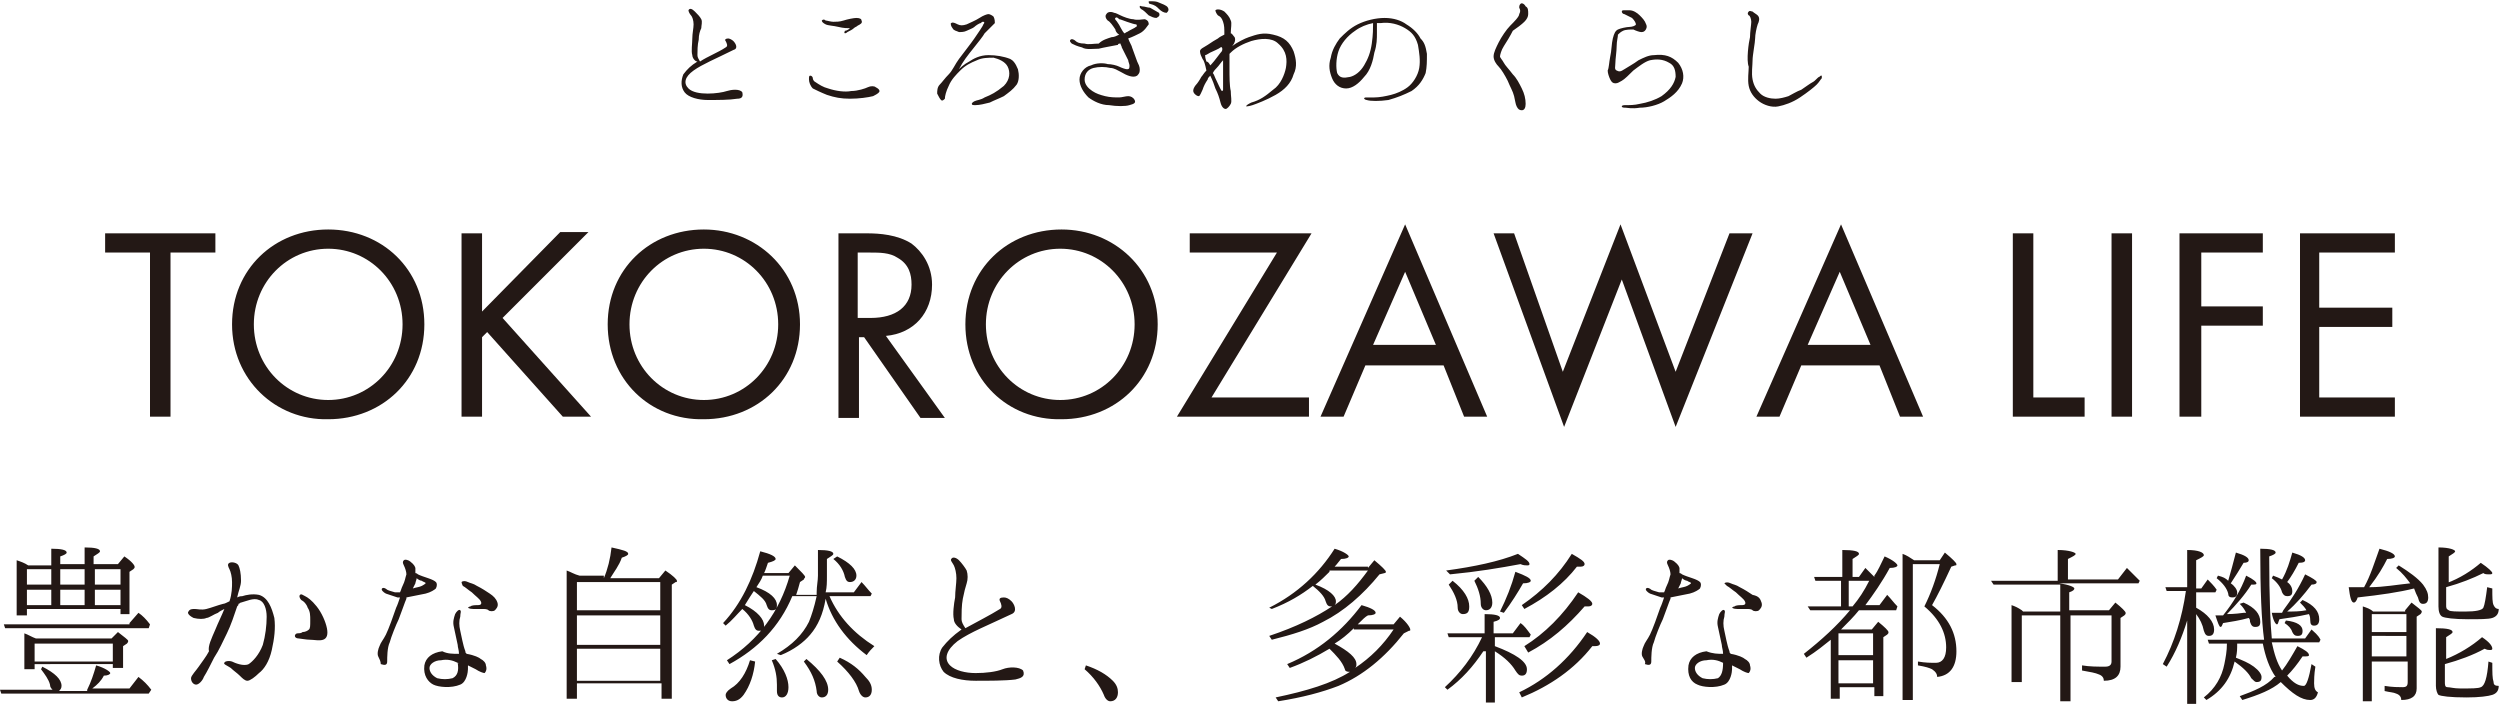 <svg version="1.1" id="レイヤー_1" xmlns="http://www.w3.org/2000/svg" x="0" y="0" viewBox="0 0 195 55" xml:space="preserve"><style>.st0{fill:#231815}</style><path class="st0" d="M13.3 19.7v12.8h-1.6V19.7H8.2v-1.5h8.6v1.5h-3.5zM18.1 25.3c0-4.3 3.3-7.4 7.5-7.4s7.5 3.1 7.5 7.4c0 4.3-3.3 7.4-7.5 7.4-4.1.1-7.5-3.1-7.5-7.4zm1.7 0c0 3.3 2.6 5.9 5.8 5.9 3.2 0 5.8-2.6 5.8-5.9 0-3.3-2.6-5.9-5.8-5.9-3.2 0-5.8 2.6-5.8 5.9zM37.6 24.3l6.1-6.2h2.2l-6.7 6.7 6.9 7.7h-2.2L38 25.9l-.4.4v6.2H36V18.2h1.6v6.1zM47.4 25.3c0-4.3 3.3-7.4 7.5-7.4 4.1 0 7.5 3.1 7.5 7.4 0 4.3-3.3 7.4-7.5 7.4-4.2.1-7.5-3.1-7.5-7.4zm1.7 0c0 3.3 2.6 5.9 5.8 5.9 3.2 0 5.8-2.6 5.8-5.9 0-3.3-2.6-5.9-5.8-5.9-3.2 0-5.8 2.6-5.8 5.9zM67.6 18.2c1 0 2.4.1 3.5.8.8.6 1.6 1.7 1.6 3.2 0 2.2-1.4 3.8-3.6 4l4.6 6.4h-1.9l-4.4-6.3H67v6.3h-1.6V18.2h2.2zm-.7 6.6h1c2 0 3.2-.9 3.2-2.6 0-.8-.2-1.6-1.1-2.1-.6-.4-1.4-.4-2.1-.4h-1v5.1zM75.3 25.3c0-4.3 3.3-7.4 7.5-7.4 4.1 0 7.5 3.1 7.5 7.4 0 4.3-3.3 7.4-7.5 7.4-4.2.1-7.5-3.1-7.5-7.4zm1.6 0c0 3.3 2.6 5.9 5.8 5.9 3.2 0 5.8-2.6 5.8-5.9 0-3.3-2.6-5.9-5.8-5.9-3.2 0-5.8 2.6-5.8 5.9zM94.5 31h7.6v1.5H91.8l7.8-12.8h-6.8v-1.5h9.5L94.5 31zM112.6 28.5h-6.1l-1.7 4H103l6.6-15 6.4 15h-1.8l-1.6-4zm-.6-1.6l-2.4-5.7-2.5 5.7h4.9zM118.1 18.2l3.8 10.8 4.5-11.5 4.3 11.5 4.2-10.8h1.8l-6 15.1-4.2-11.5-4.5 11.5-5.5-15.1h1.6zM146.6 28.5h-6.1l-1.7 4H137l6.6-15 6.4 15h-1.8l-1.6-4zm-.7-1.6l-2.4-5.7-2.5 5.7h4.9zM158.6 18.2V31h4v1.5H157V18.2h1.6zM166.3 18.2v14.3h-1.6V18.2h1.6zM176.6 19.7h-4.9v4.2h4.8v1.5h-4.8v7.1H170V18.2h6.5v1.5zM186.8 19.7h-5.9V24h5.7v1.5h-5.7V31h5.9v1.5h-7.4V18.2h7.4v1.5z"/><g><path class="st0" d="M6.8 53.8c.3-.6.5-1.2.7-1.9.7.2 1.1.5 1.1.6 0 .1-.2.2-.5.2-.2.4-.5.7-.9 1h2.9l.7-.9c.4.3.7.6 1 1l-.2.3H.1l-.1-.3h4.1c-.1-.1-.2-.2-.2-.4-.1-.4-.4-.8-.7-1.2l.1-.2c1 .5 1.5 1 1.5 1.5 0 .2-.1.3-.2.4h2.2zm3.3-5.2l.7-.8c.3.2.6.5.9.9l-.1.3H.4l-.1-.3h9.8zM4 44.1v-1.3c.8 0 1.2.1 1.2.3 0 .1-.2.2-.5.3v.6h1.9v-1.3c.8 0 1.2.1 1.2.3 0 .1-.2.2-.5.4v.6h1.9l.5-.6c.6.4.8.7.8.8 0 .1 0 .1-.1.2l-.3.2v3.3h-.7v-.4H2.1v.5h-.8v-4.3c.3.1.6.2.9.4H4zm4.7 5.7l.5-.5c.5.4.8.6.8.7 0 0 0 .1-.1.2l-.3.2v1.7h-.8v-.3H2.7v.4h-.8v-2.8c.3.1.6.3.9.4h5.9zM4 44.4H2.1v1.2H4v-1.2zM2.1 46v1.2H4V46H2.1zm.6 4.2v1.4h6.1v-1.4H2.7zm2-5.8v1.2h1.9v-1.2H4.7zm1.9 2.8V46H4.7v1.2h1.9zm.8-2.8v1.2h2v-1.2h-2zm2 1.6h-2v1.2h2V46zM16.8 49.1c.2-.5.5-1.1.7-1.6-.2.1-.4.2-.5.3-.3.1-.7.4-.9.4-.2.1-.6.1-1 0-.4-.2-.5-.4-.4-.5.1-.2.3-.2.5-.2s.5.1.9 0 .9-.3 1.3-.4c.1 0 .3-.1.5-.2.2-.6.2-1.1.2-1.5 0-.4-.1-.8-.2-1-.1-.2-.2-.4 0-.5.2-.1.6 0 .7.2.1.2.2.6.2 1.2 0 .4-.2.8-.3 1.3.2-.1.3-.1.4-.1.3-.1.8-.2 1.3-.1.7.2 1 1 1.2 1.8.1.8 0 1.6-.2 2.5-.2.9-.6 1.5-1 1.8-.3.3-.7.6-.9.6-.2 0-.4-.2-.6-.4-.2-.2-.5-.4-.7-.6-.3-.2-.6-.3-.5-.4 0-.1.3-.2.6-.1.2.1.9.4 1.3.2.3-.2.8-.7 1.1-1.5.2-.7.3-1.5.3-2.2 0-.6-.2-1.2-.6-1.3-.4-.2-1 .1-1.4.2-.1 0-.1.1-.2.1 0 .1 0 .1-.1.2-.2.6-.5 1.5-.8 2.1-.3.6-.6 1.3-1 1.9-.2.4-.6 1.2-.8 1.5-.1.3-.4.6-.6.6-.2 0-.4-.2-.4-.5 0-.2.4-.6.6-.9.2-.3.6-.8.8-1.2-.1-.4.2-1 .5-1.7zm8.7-.1c.1.5 0 .8-.3.9-.3.1-.7 0-1 0-.3 0-.8-.1-.9-.1-.2 0-.3-.1-.3-.2s.1-.2.2-.2.3 0 .4-.1c.2 0 .4-.1.5-.2.1-.1.1-.3.1-.7 0-.4 0-.7-.2-1-.1-.3-.3-.5-.5-.6-.1-.1-.2-.3-.1-.4.1-.1.2 0 .4.1s.5.3.9.8.7 1.2.8 1.7zM29.5 51.2c-.1-.2 0-.6.1-.8.1-.3.3-.5.5-.9s.6-1.5.8-2.1c.1-.2.2-.5.3-.8H31l-.9-.3c-.2-.1-.4-.3-.3-.4.1-.1.3 0 .4.1.2.1.3.1.6.2h.4c.1-.2.1-.3.2-.5.2-.4.2-.6.3-.9 0-.2-.1-.5-.2-.7-.1-.2-.1-.3 0-.4.1-.1.4 0 .5.1.1.1.3.2.4.5v.4c.1 0 .2.1.2.1.2.1.5.2.8.3.3.1.5.2.6.3.1.1.1.3 0 .5-.1.1-.4.3-.8.4l-1.5.3v.1c-.1.2-.4 1.1-.6 1.6-.2.4-.6 1.4-.7 1.8-.2.4-.2 1.2-.2 1.5 0 .3-.2.3-.5.2 0-.2-.1-.4-.2-.6zm2.7-5.3c.3-.1.5-.1.7-.2.2-.1.3-.2.3-.2 0-.1-.2-.1-.3-.2-.1 0-.3-.1-.4-.2 0 .1-.1.3-.1.4l-.2.4zm3.6 5.1c0-.3-.1-.5-.1-.7-.1-.4-.2-1-.3-1.4-.1-.4 0-.7.1-1 .1-.2.3-.4.4-.3.1.1 0 .2 0 .5-.1.3-.1.7 0 1.1.1.4.2 1.1.4 1.6 0 .1 0 .1.1.2.6.1 1 .3 1.1.4.2.1.4.3.4.5.1.3 0 .5-.1.6-.1 0-.4-.1-.7-.3l-.6-.3v.3c0 .2-.1 1-.6 1.2-.7.3-1.7.2-2.1 0s-.8-.7-.7-1.5c.1-.6.6-1 1.4-1.1.4.2.8.2 1.3.2zm-.1.7c-.4-.2-.8-.3-1.3-.2-.5 0-.9.3-.9.6s.2.6.6.8c.4.1.8.1 1.2 0 .4-.2.5-.6.4-1.2.1.1.1.1 0 0 .1.1.1 0 0 0zm3.1-4.7c.1.3-.1.5-.2.6-.1.1-.4.1-.5 0-.1-.1-.3-.1-.5-.1h-.7c-.3 0-.4-.1-.4-.1s.1-.1.2-.1c.1-.1.4-.1.6-.1.2 0 .3-.1.2-.3-.1-.2-.4-.4-.7-.7-.3-.2-.5-.4-.7-.5-.1-.2-.1-.3-.1-.3.1-.1.3-.1.5 0s.4.1.7.3c.4.2.7.4 1 .6.3.2.5.4.6.7zM47.1 45.1c.3-.7.5-1.5.6-2.4.9.2 1.3.3 1.3.5 0 .1-.2.2-.5.3-.2.6-.6 1.1-.9 1.6h3.8l.5-.6c.6.4.9.7.9.8 0 .1 0 .1-.1.1l-.3.2v8.9h-.8v-1.2H45v1.2h-.8v-10c.3.1.6.3 1 .4h1.9zm-2.1.3v2.2h6.5v-2.2H45zm6.5 4.9V48H45v2.3h6.5zm0 2.8v-2.5H45v2.5h6.5zM63.7 46.2c0-.5.1-.9.1-1.3v-2c.8 0 1.2.1 1.2.3 0 .1-.2.2-.5.4v1.3c0 .5 0 .9-.1 1.3h2.2l.6-.8c.3.3.5.6.8.9l-.1.2h-3.2c.7 1.6 1.9 2.9 3.5 3.9-.2.2-.4.4-.6.7-1.6-1.2-2.7-2.7-3.2-4.4-.2 1.2-.6 2.1-1.2 2.8-.5.6-1.3 1.2-2.3 1.6l-.3-.1c1.2-.7 2-1.5 2.5-2.5.2-.5.4-1.1.6-2h-1.9c-1 2.4-2.7 4.1-4.9 5.3l-.2-.3c2.5-1.6 4.1-3.8 4.9-6.6h-2.1c-.1.3-.3.6-.5.9 1.1.4 1.6.9 1.6 1.4 0 .3-.1.4-.4.4-.2 0-.3-.1-.4-.4-.1-.4-.5-.7-1-1.1-.2.3-.4.6-.7 1.1 1 .5 1.5 1.1 1.5 1.6 0 .3-.1.4-.4.4-.2 0-.3-.1-.4-.4-.1-.4-.4-.9-.9-1.3-.4.4-.8.9-1.3 1.3l-.2-.2c1.4-1.5 2.3-3.4 2.9-5.6.8.2 1.2.4 1.2.6 0 .1-.2.2-.6.3-.1.3-.2.6-.3.8h1.9l.5-.6c.5.5.8.8.8.9 0 .1-.1.1-.1.2l-.3.2c-.1.4-.2.7-.3 1h1.6zm-4.8 5.4c-.1 1-.4 1.9-.9 2.6-.3.4-.6.5-.9.5-.3 0-.5-.2-.5-.5 0-.1.1-.3.4-.5.7-.4 1.2-1.2 1.5-2.2l.4.1zm1.6-.2c.7.8 1 1.6 1 2.2 0 .5-.2.8-.5.8-.2 0-.4-.1-.4-.5v-.1-.4c0-.6-.1-1.2-.4-1.9l.3-.1zm2.4 0c1.1.9 1.7 1.7 1.7 2.4 0 .4-.2.6-.5.6-.2 0-.4-.2-.4-.5-.1-.8-.4-1.5-1-2.3l.2-.2zm2.4-8c1 .5 1.5 1 1.5 1.5 0 .3-.2.5-.5.5-.2 0-.3-.1-.4-.4-.1-.5-.4-1-.9-1.4l.3-.2zm.2 7.9c.9.4 1.5.9 2 1.5.3.3.5.6.5 1s-.2.6-.5.6c-.2 0-.4-.2-.5-.5-.2-.7-.8-1.5-1.7-2.3l.2-.3zM79.2 53c-.8.1-2.1.1-3.1.1s-2-.2-2.5-.7c-.4-.5-.5-1.3-.1-1.9.4-.5.8-.9 1.5-1.4-.3-.2-.6-.5-.6-.8-.1-.4 0-1.2.1-1.7 0-.5.1-1.1.1-1.5 0-.4-.1-.8-.2-1-.1-.2-.3-.4-.2-.5.1-.2.4-.1.6.1s.5.6.6.8c.1.3.1.7 0 1-.1.3-.2.7-.3 1.2-.1.5-.1 1.2-.1 1.6 0 .2.1.4.3.7.9-.5 1.9-1 2.7-1.5.2-.1.1-.4 0-.6-.1-.2 0-.3.3-.3.2 0 .4.1.6.3.2.2.5.8 0 1-1.9.9-3.2 1.4-4.2 2.1-.9.7-1.1 1.4-.6 1.9.4.4 1.2.6 2 .6s1.6-.1 2.1-.3c.5-.2 1.3-.2 1.6.1.2.5-.2.6-.6.7zM84.7 51.9c.9.3 1.6.7 2.1 1.2.3.3.4.6.4.9 0 .4-.2.7-.6.7-.2 0-.4-.2-.5-.5-.3-.7-.8-1.4-1.5-2l.1-.3zM106.7 44.3l.5-.6c.6.5.9.8.9.9 0 .1-.1.1-.1.1l-.4.1c-1.3 1.6-2.8 2.9-4.4 3.7-1.1.6-2.4 1-4 1.4l-.2-.3c2.1-.7 3.7-1.5 4.9-2.3h-.1c-.2 0-.3-.1-.4-.4-.1-.4-.5-.8-1-1.2-.9.7-1.9 1.3-3.2 1.8l-.2-.1c2.2-1.1 3.9-2.7 5.1-4.6.7.2 1.1.5 1.1.6 0 .1-.2.2-.6.2-.1.1-.3.4-.5.6h2.6zm-.8 4.4h2.8l.5-.6c.6.5.8.9.8 1 0 .1 0 .1-.1.1l-.4.2c-1.5 1.9-3.2 3.3-5.1 4.1-1.3.5-2.8.9-4.7 1.2l-.2-.3c2.4-.5 4.4-1.1 5.8-2h-.1c-.2 0-.3-.1-.3-.2-.2-.6-.7-1.1-1.2-1.6-1 .6-2 1.1-3.1 1.5l-.2-.3c2.4-1 4.3-2.6 5.8-4.6.7.2 1.1.4 1.1.6 0 .1-.2.2-.6.2-.2.1-.4.3-.8.7zm-2.2-4.1c-.3.3-.7.7-1.1 1 1.1.4 1.6.9 1.6 1.3 0 .1 0 .2-.1.3 1-.7 1.8-1.6 2.6-2.7h-3zm1.9 4.4c-.5.5-1 .9-1.5 1.2 1.1.6 1.7 1.1 1.7 1.6 0 .1 0 .2-.1.3 1.2-.8 2.2-1.8 3-3h-3.1zM115.7 50.8c-.8 1.2-1.7 2.2-2.8 3l-.2-.2c1.2-1.1 2.2-2.4 2.9-3.9H113l-.1-.3h2.9v-1.5c.8 0 1.2.1 1.2.3 0 .1-.1.2-.5.3v.9h1.5l.6-.8c.3.2.5.5.8.9l-.1.2h-2.7v.7c1.6.6 2.5 1.2 2.5 1.8 0 .3-.1.5-.4.5-.2 0-.3-.1-.5-.4-.3-.5-.8-1-1.6-1.5v4h-.7v-4zm-2.9-6.3c2.2-.3 4.1-.7 5.6-1.3.6.4.9.6.9.8 0 .1-.1.1-.2.1s-.3 0-.5-.1c-1.6.3-3.4.6-5.5.8l-.3-.3zm.5.8c.9.7 1.3 1.4 1.3 2 0 .4-.1.6-.5.6-.2 0-.4-.2-.4-.5 0-.6-.3-1.2-.7-1.8l.3-.3zm2-.3c.7.7 1.1 1.4 1.1 2 0 .4-.2.6-.5.6-.2 0-.4-.2-.4-.5 0-.6-.2-1.2-.5-1.8l.3-.3zm1.7 2.7c.5-1 .9-2 1.2-3.1.8.3 1.2.5 1.2.7 0 .1-.2.2-.6.2-.4.7-.9 1.5-1.5 2.3l-.3-.1zm1.5 6.3c2.1-1 3.9-2.6 5.3-4.7.7.4 1 .7 1 .9 0 .1-.1.2-.4.2h-.2c-1.4 1.8-3.3 3.1-5.5 4l-.2-.4zm.2-6.8c1.6-1.1 2.9-2.4 3.9-4 .7.4 1 .6 1 .8 0 .1-.1.2-.3.2h-.3c-1 1.3-2.4 2.4-4.1 3.3l-.2-.3zm.2 3.2c1.6-1 3-2.4 4.2-4.2.7.4 1.1.7 1.1.9 0 .1-.1.2-.3.2h-.3c-1.3 1.5-2.7 2.7-4.4 3.6l-.3-.5zM128.1 51.2c-.1-.2 0-.6.1-.8.1-.3.3-.5.5-.9s.6-1.5.8-2.1c.1-.2.2-.5.3-.8h-.2l-.9-.3c-.2-.1-.4-.3-.3-.4.1-.1.3 0 .4.1.2.1.3.1.6.2h.4c.1-.2.1-.3.2-.5.2-.4.2-.6.3-.9 0-.2-.1-.5-.2-.7-.1-.2-.1-.3 0-.4.1-.1.4 0 .5.1.1.1.3.2.4.5v.4c.1 0 .2.1.2.1.2.1.5.2.8.3.3.1.5.2.6.3.1.1.1.3 0 .5-.1.1-.4.3-.8.4l-1.5.3v.1c-.1.2-.4 1.1-.6 1.6-.2.4-.6 1.4-.7 1.8-.2.4-.2 1.2-.2 1.5 0 .3-.2.3-.5.2.1-.2-.1-.4-.2-.6zm2.8-5.3c.3-.1.5-.1.7-.2.2-.1.3-.2.3-.2 0-.1-.2-.1-.3-.2-.1 0-.3-.1-.4-.2 0 .1-.1.3-.1.4l-.2.4zm3.5 5.1c0-.3-.1-.5-.1-.7-.1-.4-.2-1-.3-1.4-.1-.4 0-.7.1-1 .1-.2.3-.4.4-.3.1.1 0 .2 0 .5-.1.3-.1.7 0 1.1.1.4.2 1.1.4 1.6 0 .1 0 .1.1.2.6.1 1 .3 1.1.4.2.1.4.3.4.5.1.3 0 .5-.1.6-.1 0-.4-.1-.7-.3l-.6-.3v.3c0 .2-.1 1-.6 1.2-.7.3-1.7.2-2.1 0-.5-.2-.8-.7-.7-1.5.1-.6.6-1 1.4-1.1.5.2.9.2 1.3.2zm0 .7c-.4-.2-.8-.3-1.3-.2-.5 0-.9.3-.9.6s.2.6.6.8c.4.1.8.1 1.2 0 .3-.2.4-.6.4-1.2.1.1.1.1 0 0 0 .1 0 0 0 0zm3-4.7c.1.3-.1.5-.2.6-.1.1-.4.1-.5 0-.1-.1-.3-.1-.5-.1h-.7c-.3 0-.4-.1-.4-.1s.1-.1.2-.1c.1-.1.4-.1.6-.1.2 0 .3-.1.2-.3-.1-.2-.4-.4-.7-.7-.3-.2-.5-.4-.7-.5l-.2-.2c.1-.1.3-.1.5 0s.4.1.7.3c.4.2.7.4 1 .6.5.1.6.3.7.6zM146 49.1l.5-.6c.5.4.8.7.8.8 0 .1 0 .1-.1.2l-.3.2v4.6h-.7v-.7h-2.7v.9h-.7v-4.6c-.5.4-1.1.9-1.9 1.4l-.2-.3c1.4-1.1 2.6-2.2 3.6-3.4h-3.1l-.2-.3h2.6v-2h-2l-.1-.3h2.2v-2.1c.9 0 1.3.1 1.3.3 0 .1-.2.2-.5.4V45h.5l.5-.7.7.7v-.1c.3-.4.5-.9.8-1.5.7.3 1 .6 1 .7 0 .1-.2.2-.6.2-.6 1.1-1.3 2.1-1.9 2.9h1.1l.6-.8c.3.3.5.6.8.9l-.1.3H145c-.4.5-.9 1-1.4 1.5h2.4zm-2.6.3v1.7h2.7v-1.7h-2.7zm2.7 3.9v-1.8h-2.7v1.8h2.7zm-1.6-6c.5-.6.9-1.2 1.3-2h-1.6v2h.3zm8.1 3.5c0 1.2-.5 1.9-1.5 2 0-.2-.1-.4-.4-.6-.2-.1-.5-.2-1.1-.3v-.3c.6.1 1 .1 1.4.1.5 0 .8-.4.8-1.2 0-1.1-.5-2.2-1.7-3.2.5-1 .9-2.1 1.2-3.3h-2.1v10.6h-.8V43.2c.3.1.6.3.9.5h2l.4-.6c.6.5.9.8.9.9 0 .1 0 .1-.1.1l-.3.1c-.6 1.3-1.1 2.3-1.5 3 1.3 1 1.9 2.2 1.9 3.6zM160.5 45.2v-2.3c.9 0 1.4.2 1.4.3 0 .1-.2.2-.6.4v1.6h3.9l.7-.9 1 1-.1.2h-6.2c.8.1 1.2.3 1.2.4 0 .1-.1.2-.4.3v1.4h3.1l.5-.6c.5.4.8.7.8.8 0 .1 0 .1-.1.2l-.3.2V52c0 .7-.4 1.1-1.3 1.1 0-.2-.1-.4-.4-.5-.2-.1-.7-.2-1.3-.3v-.4c.6.1 1.2.1 1.8.1.3 0 .5-.1.5-.4V48h-3.2v6.7h-.8V48h-3v5.2h-.8v-6c.3.1.5.2.8.4l.1.1h2.9v-2.1h-5.2l-.2-.3h5.2zM170.6 48.4c-.4 1.3-.9 2.5-1.6 3.6l-.3-.2c.9-1.7 1.5-3.6 1.8-5.7H169l-.1-.3h1.7v-2.9c.9 0 1.3.2 1.3.4 0 .1-.2.2-.6.4v2.2h.4l.5-.7c.2.2.5.5.7.8l-.1.2h-1.5v1.2c.9.5 1.4 1.1 1.4 1.7 0 .3-.1.5-.4.5-.2 0-.3-.1-.4-.4-.1-.5-.3-.9-.6-1.3v7h-.7v-6.5zm3.9 1.8c0 .4 0 .7-.1 1.1.5.2 1 .4 1.4.7.4.3.6.6.6.8 0 .3-.1.4-.4.4-.1 0-.2-.1-.4-.3-.2-.4-.6-.8-1.3-1.3-.3 1.3-1 2.3-2.2 3l-.2-.2c.9-.7 1.4-1.6 1.6-2.6.1-.5.2-1 .2-1.6h-1.4l-.1-.3h4.4c-.2-1.5-.3-3.8-.3-7.1.8 0 1.2.1 1.2.3 0 .1-.2.2-.5.3 0 3.3.1 5.4.2 6.4h2.6l.5-.7c.2.2.5.4.7.8l-.1.2h-3.7c.2.9.4 1.6.8 2.2.4-.5.8-1.2 1.2-1.9.6.3.9.5.9.7 0 .1-.1.1-.5.1-.4.6-.8 1.1-1.2 1.5.5.6.9.8 1.3.8.2 0 .4-.6.6-1.7l.3.2c-.1.6-.1 1.1-.1 1.3 0 .4.1.6.3.7-.1.4-.3.6-.6.6-.7 0-1.4-.5-2.3-1.4-.7.6-1.7 1-3 1.4l-.2-.3c1.1-.4 2.1-.8 2.7-1.5h.1c-.5-.7-.8-1.6-1-2.6h-2zm-.1-7.1c.7.2 1 .4 1 .6 0 .1-.1.2-.4.2-.3.5-.6 1-1 1.6.3.2.5.5.5.7 0 .3-.1.4-.4.4-.2 0-.3-.1-.3-.3-.1-.4-.4-.8-.9-1.2l.1-.2c.4.1.6.2.8.4.2-.7.4-1.4.6-2.2zm.8 1.8c.6.3.8.5.8.6 0 .1-.1.1-.4.1-.5.8-1.2 1.6-1.9 2.3.1 0 .6 0 1.3-.1h.2c-.1-.2-.2-.4-.5-.7l.3-.1c.9.4 1.3.9 1.3 1.5 0 .3-.1.4-.4.4-.2 0-.3-.1-.4-.4 0-.1 0-.2-.1-.3-.7.2-1.4.3-2 .4-.1.2-.1.3-.2.3s-.2-.3-.4-.9h.6c.8-1 1.4-2 1.8-3.1zm3.6-1.8c.7.2 1 .4 1 .6 0 .1-.1.2-.5.2-.3.6-.6 1.1-.9 1.5.3.2.4.5.4.7 0 .3-.1.4-.4.4-.2 0-.3-.1-.4-.3-.1-.4-.4-.8-.8-1.1l.1-.2c.3.1.5.2.7.3.4-.7.6-1.4.8-2.1zm-.7 4.5c.6-.8 1.2-1.7 1.7-2.8.6.3.9.5.9.6 0 .1-.1.2-.4.2-.6.8-1.2 1.5-1.9 2.1.5 0 1 0 1.5-.1-.1-.2-.3-.4-.5-.6l.2-.2c.9.4 1.3.9 1.3 1.5 0 .3-.1.5-.4.5-.2 0-.3-.1-.3-.4 0-.1 0-.3-.1-.5-.9.2-1.6.3-2.3.4-.1.2-.1.4-.2.4s-.3-.3-.4-.9h.8l.1-.2zm.2.8c.9.1 1.3.4 1.3.8 0 .3-.1.4-.4.4-.2 0-.3-.1-.4-.3-.1-.3-.3-.5-.6-.7l.1-.2zM183.9 46.6c-.1.3-.2.4-.3.4-.2 0-.3-.4-.4-1.2h1.2c.5-.9.8-1.9 1.2-3 .8.2 1.2.4 1.2.6 0 .1-.2.2-.6.2-.3.6-.7 1.3-1.4 2.2h.1c1 0 2.1-.2 3.1-.3-.3-.4-.6-.8-1.1-1.2l.2-.2c.8.5 1.5 1 1.9 1.5.3.4.4.7.4 1 0 .3-.1.5-.4.5-.2 0-.3-.1-.4-.5-.1-.2-.2-.4-.3-.7-1.2.3-2.6.5-4.4.7zm3.7 1l.5-.6c.5.4.8.6.8.7 0 0 0 .1-.1.2l-.3.2v5.6c0 .6-.4.9-1.2.9 0-.2-.1-.4-.4-.5-.2-.1-.5-.1-.9-.2v-.4c.6.1 1.1.1 1.4.1.3 0 .4-.1.4-.4v-1.6H185v3.1h-.7v-7.4c.3.1.6.2.8.4h2.5zm-2.6.3v1.4h2.7v-1.4H185zm2.7 3.3v-1.6H185v1.6h2.7zm3.1-5.7c1.1-.4 2-1 2.7-1.6.6.4.9.7.9.8 0 .1-.1.1-.3.1-.1 0-.3 0-.4-.1-.8.4-1.8.8-2.9 1.1v1.4c0 .2 0 .3.2.4.1.1.6.1 1.3.1.8 0 1.3-.1 1.4-.3.1-.2.2-.8.3-1.6l.4.1c0 .7 0 1.1.1 1.3.1.2.2.3.4.3 0 .4-.2.6-.5.7-.3.1-1 .1-1.9.1-1.1 0-1.8-.1-2-.2-.2-.1-.3-.4-.3-.8v-4.6c.9 0 1.3.2 1.3.3 0 .1-.2.2-.5.4v2.1zm0 5.9c1-.4 2-1 2.8-1.7.6.4.8.7.8.9 0 .1-.1.1-.2.1s-.2 0-.4-.1c-.9.5-2 .9-3.1 1.2v1.4c0 .2 0 .4.2.4s.5.1 1 .1c.9 0 1.4 0 1.6-.1.3-.1.5-.7.6-2l.3.1c0 .8 0 1.2.1 1.5 0 .2.1.3.4.3 0 .4-.2.6-.5.7-.3.1-1 .2-2 .2-1.3 0-2-.1-2.2-.2-.1-.1-.2-.4-.2-.7V49c.9 0 1.3.1 1.3.3 0 .1-.2.2-.5.4v1.7z"/></g><g><path class="st0" d="M57.5 7.7c-.6.1-1.5.1-2.3.1-.7 0-1.5-.2-1.8-.6-.3-.4-.3-.9-.1-1.4.3-.4.6-.7 1.1-1-.2 0-.4-.3-.4-.5-.1-.3 0-.9 0-1.3s.1-.8.1-1.1-.1-.6-.2-.7c-.1-.1-.2-.3-.2-.4.1-.2.3-.1.5.1s.4.4.5.6c.1.2 0 .5 0 .7-.1.2-.2.5-.2.9-.1.4-.1.9-.1 1.2 0 .2.1.3.2.5.6-.4 1.4-.7 2-1.1.2-.1.1-.3 0-.5-.1-.1 0-.2.2-.2.1 0 .3.1.4.2.2.2.4.6 0 .7-1.4.7-2.4 1.1-3.1 1.6-.7.5-.8 1-.4 1.4.3.3.9.4 1.5.4s1.2-.1 1.5-.2c.3-.1 1-.2 1.2.1.1.4-.1.5-.4.5zM63.6 6.4c.3.2.6.4 1 .5.6.2 1.3.3 1.8.2.5 0 1.1-.2 1.3-.3.2-.1.5-.1.6 0 .2.1.3.2.3.3 0 .1-.1.2-.5.4-.4.1-1.1.2-1.8.2s-1.2-.1-1.8-.3c-.5-.2-.9-.4-1.1-.5-.2-.2-.3-.5-.3-.7 0-.2 0-.3.1-.3s.2.1.2.2c0 0 0 .2.2.3zm2.7-4.2c-.2 0-.5 0-.9-.1s-.8-.1-1-.2c-.2-.1-.3-.2-.3-.3.1-.1.2-.1.3 0 .1 0 .4.1.6.1.2 0 .5 0 .8-.1.3-.1.8-.2 1-.2.3 0 .4.1.4.2.1.2-.1.3-.3.4-.1.1-.2.1-.3.2-.1.1-.3.2-.5.3-.1.1-.2.1-.2.1-.1-.1 0-.1 0-.2.2 0 .4-.2.4-.2zM79.4 5.4c.1.4.1.9-.1 1.2-.3.4-.6.6-1 .9-.4.2-.7.3-1.1.5-.4.1-.8.2-1.1.2-.2 0-.3 0-.3-.1s.2-.2.2-.2c.2-.1.5-.1.8-.3.5-.2.9-.4 1.5-.9.5-.5.5-1.1.3-1.5-.2-.4-.7-.6-1.1-.7-.4 0-.9 0-1.3.2-.5.2-.9.4-1.3.8-.3.3-.7.7-.9 1.2-.2.4-.3.8-.3 1-.1.1-.2.2-.3.1-.1-.1-.2-.3-.3-.5 0-.2 0-.5.2-.7.2-.2.4-.5.7-.8.3-.3.5-.8.8-1.2.3-.4 1-1.3 1.2-1.6.2-.3.7-1 .7-1.1.1-.1.1-.2 0-.2s-.1 0-.2.1c-.1 0-.4.2-.5.3-.1.1-.4.2-.6.3-.2.1-.4.1-.6.1-.2-.1-.4-.1-.5-.3-.1-.1-.2-.4-.1-.4.1-.1.3 0 .5.1s.4.1.7 0c.2-.1.7-.3 1-.5.3-.2.6-.3.7-.3.1 0 .3.1.4.2.1.2.1.4.1.5l-.3.3-.5.5c-.1.2-.5.7-.9 1.2s-.8 1-1.1 1.6c.1-.1.4-.4.8-.6.3-.2.8-.5 1.5-.5.6 0 1.2.1 1.7.3.2.1.4.3.6.8zM89.6 1.9c-.1.1-.3.5-.7.7-.2.1-.6.3-.9.4.1.3.3.6.3.7.1.3.3.8.4 1.1.1.2.2.4.2.6 0 .2 0 .3-.2.5-.3.2-.8 0-1.3-.3-.2-.1-.5-.3-.8-.3-.4-.1-.9-.1-1.3 0s-.7.4-.7.9c0 .4.3.7.6.9.3.2.6.3 1 .4.4.1.8.1 1.1.1.2 0 .5-.1.7-.1.2 0 .4.1.5.3.1.2 0 .3-.4.4-.3.1-1 .1-1.6 0-.6 0-1.2-.3-1.6-.6-.4-.4-.7-.9-.7-1.4 0-.5.4-1 .9-1.1.4-.2 1-.2 1.3-.1.3 0 .7.1.9.2.2.1.5.2.6.2.2 0 .2-.1.2-.3 0-.1-.1-.3-.1-.4l-.5-1c0-.1-.1-.2-.1-.3-.1 0-.2 0-.2.1-.5.1-1.1.2-1.5.3-.4 0-1 .1-1.3-.1-.4-.1-.6-.2-.8-.3-.1-.1-.2-.2-.1-.3.1-.1.3 0 .4.1.1.1.3.2.7.2.3.1.7 0 1.1 0 .3-.3.7-.4 1-.5.2 0 .4-.1.6-.2-.2-.1-.3-.3-.3-.4-.2-.3-.4-.6-.6-.7-.2-.2-.2-.4-.1-.5.1-.2.4-.2.6-.1.1 0 .3.1.5.2s.7.3 1 .3c.3.1.7 0 .9 0 .3.1.3.3.3.4zm-1 0c-.1 0-.4-.1-.7-.2-.3-.1-.5-.2-.6-.2-.1-.1-.2-.2-.3-.1-.1.1.1.2.2.4.1.1.3.6.5.8.1 0 .1-.1.2-.1.3-.2.6-.3.7-.4.1 0 .1-.2 0-.2zm1-.7c-.2-.2-.4-.4-.6-.5-.1-.1-.1-.1-.1-.2s.1 0 .2 0c.2 0 .4.1.6.1.2.1.5.3.7.4.1.2 0 .3-.2.4-.2 0-.4-.1-.6-.2zm.8-.5c-.2-.2-.3-.3-.7-.4-.1 0-.1-.1-.1-.2h.2c.2 0 .4 0 .6.1.2.1.6.2.7.4.1.2 0 .3-.1.4-.2 0-.4-.1-.6-.3zM100.9 4c.2.6.3 1.2 0 1.8-.2.7-.7 1.2-1.4 1.6-.7.4-1.5.7-1.8.8-.3.1-.5.1-.5.1 0-.1.2-.2.4-.3.7-.2 1.1-.5 1.7-1 .6-.4.9-1.2 1-1.7.1-.6.1-1.3-.6-1.9-.5-.5-1.4-.4-2.1-.2-.6.2-1.2.5-1.6.9l-.1.1v1.1c0 .7 0 1.4.1 1.8 0 .4.1.8 0 1-.1.2-.3.4-.4.4-.1 0-.3-.1-.4-.5-.1-.4-.2-.7-.4-1.1-.1-.3-.2-.6-.4-1-.1.1-.2.2-.2.3-.2.3-.3.5-.4.8-.1.2-.2.5-.3.5-.1 0-.3-.1-.4-.3-.1-.2.1-.5.2-.6.1-.1.3-.4.4-.6.1-.1.2-.3.4-.5-.1-.5-.2-.8-.3-.9-.1-.2-.2-.4-.2-.6 0-.2.3-.3.6-.5s.6-.4.8-.5c.1-.1.3-.2.5-.3 0-.5 0-.7-.1-1-.1-.3-.2-.4-.4-.5-.1-.1-.2-.3-.2-.4.1-.1.4-.1.7.1.2.2.4.4.5.7.1.2 0 .6 0 1 .1 0 .2.2.3.3.1.2 0 .5-.2.7.4-.3 1-.6 1.3-.7.6-.2 1.1-.4 1.9-.2.9.2 1.3.6 1.6 1.3zm-6.5 1.1l.1-.1c.2-.2.7-.9.8-1 .1-.2 0-.4-.1-.3-.1.1-.6.3-.8.4-.2.1-.3.2-.4.2 0 .1 0 .2.1.5.1 0 .2.1.3.3zm1 1.9v-.4-1.1-.8c-.2.2-.3.4-.5.6-.1.1-.2.2-.3.4.1.1.1.2.2.4.2.4.4.9.5 1 0 0 .1 0 .1-.1zM111.3 4.2c0 .6 0 1-.1 1.5-.2.5-.5 1-1.1 1.4-.6.3-1.1.5-1.8.7-.7.1-1.4.1-1.7 0-.1 0-.2-.1-.2-.1 0-.1.1-.1.2-.1h.6c.4 0 .9-.1 1.3-.2s.9-.3 1.3-.6.8-.9.9-1.5c.1-.6 0-1.2-.1-1.8-.2-.7-.5-1-1-1.3-.5-.3-1.2-.5-1.9-.4h-.3v.8c0 .4 0 .9-.2 1.5-.1.6-.3 1.4-.8 1.9-.4.5-.9.9-1.4.9-.5 0-.9-.3-1.1-.8s-.3-1-.1-1.6c.1-.6.4-1.1.7-1.5.4-.4.8-.8 1.4-1.1.6-.3 1.4-.5 2.1-.5.7 0 1.3.2 1.7.5.5.3.9.7 1.1 1.1.3.3.4.6.5 1.2zm-4.2-2.4c-.5.1-1 .3-1.4.6-.6.4-1.1 1-1.3 1.6-.2.6-.2 1.3-.1 1.7.2.4.5.4 1 .3.4-.1.8-.4 1.1-.9.3-.5.5-1 .6-1.7.1-.7.1-1.2.1-1.6zM117.3 3.6c-.2.3-.3.7-.3.8 0 .1.2.3.3.5.1.2.4.5.7.9.3.3.5.7.7 1.1.2.4.3.8.3 1.2 0 .3-.1.5-.3.5-.2 0-.3-.1-.4-.3-.1-.2-.1-.4-.2-.8s-.3-.7-.5-1.2c-.2-.4-.5-.9-.7-1.1-.2-.2-.4-.5-.4-.8s.2-.7.4-1.1c.2-.4.6-1 .9-1.3.3-.3.7-.7.7-.9.1-.2.1-.3 0-.5 0-.1 0-.2.1-.3.1-.1.3 0 .4.2.2.1.2.3.2.6 0 .2-.1.4-.3.6-.2.2-.6.5-.9.7-.2.4-.5.9-.7 1.2zM130.7 6c0-.5-.1-.9-.5-1.1-.5-.3-1-.3-1.5-.2-.4.1-.9.5-1.3.8-.3.3-.7.7-.9.8-.2.1-.3.2-.5.2s-.3-.1-.4-.3c-.1-.2-.2-.5-.2-.7.1-.2.1-.6.2-1.1.1-.4.1-1 .2-1.4.1-.4.2-.6.4-.7.2-.1.7-.2.9-.2.2 0 .5-.1.5-.2s-.1-.3-.3-.5l-.6-.3c-.1 0-.2-.1-.2-.2s.1-.1.2-.1h.4c.3 0 .6.2.8.4.2.2.4.4.5.7.1.2 0 .4-.1.5-.1.1-.2.1-.3.1-.1 0-.4-.1-.6-.2-.2 0-.6 0-.8.1-.2.1-.3.2-.4.3 0 .2-.1.5-.1.9s-.1 1-.1 1.3c0 .3-.1.5.1.6.2.1.3.1.6-.1s.7-.4 1.1-.7c.4-.2.8-.4 1.2-.4.9-.1 1.4.1 1.9.6.4.5.5 1.1.3 1.6-.3.7-.9 1.1-1.4 1.4-.5.3-1.3.5-1.9.5-.6.1-1 0-1.1 0-.1 0-.3 0-.3-.1s.2-.1.3-.1c.3 0 .7 0 1.1-.1.6-.1 1.2-.3 1.7-.6.7-.5 1-1 1.1-1.5zM136.5 2.9c0-.4.1-1 .1-1.2s-.1-.5-.2-.5c-.1-.1-.1-.2 0-.3.1-.1.2 0 .3 0 .1.1.3.2.4.3.2.2.1.5 0 .7-.1.3-.2.8-.2 1.1 0 .3-.2 1.3-.2 1.7 0 .4-.1 1 0 1.5s.3.8.6 1.1c.3.3.8.4 1.2.4.3 0 .7-.1 1-.2.2-.1.7-.4 1-.5.3-.2.7-.5.9-.6.2-.1.4-.4.5-.4.1-.1.1-.1.2-.1v.2c-.1.1-.2.3-.4.5s-.7.6-1.3 1c-.6.4-1.2.6-1.7.7-.5.1-1.1-.1-1.5-.4-.4-.3-.7-.7-.8-1.2-.1-.5 0-1.1 0-1.5-.2-.5 0-1.9.1-2.3z"/></g></svg>